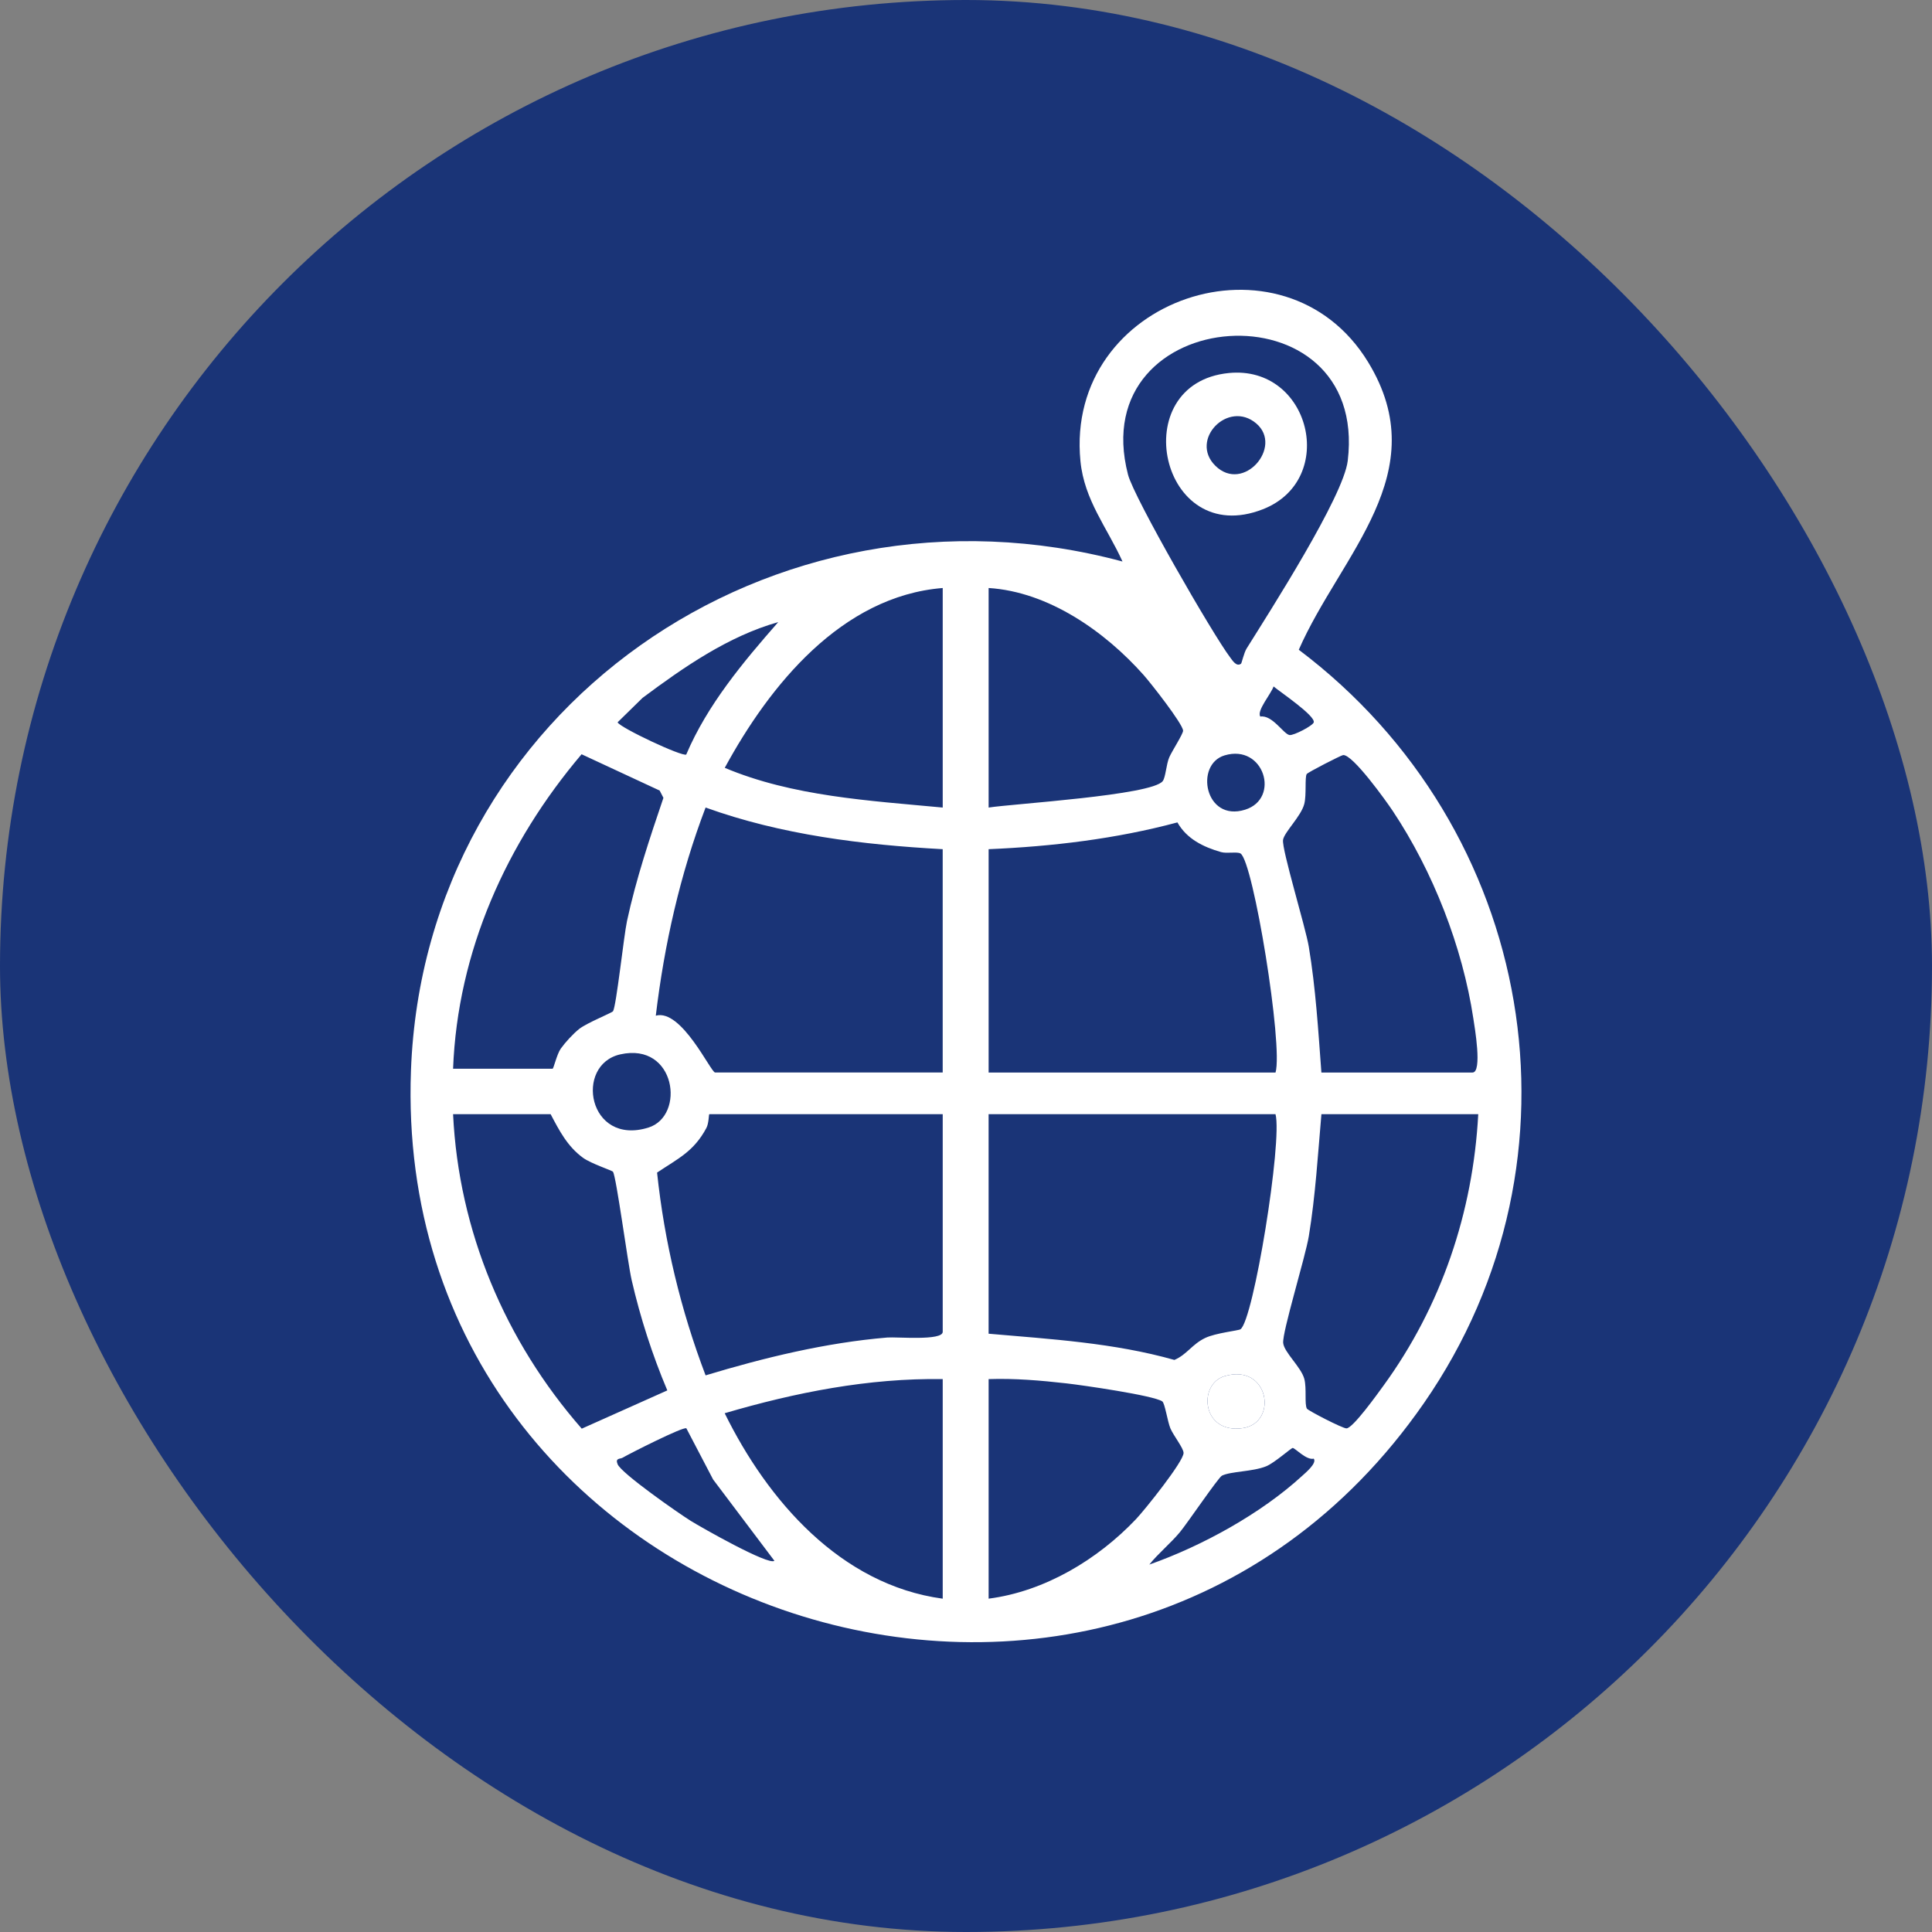 <svg xmlns="http://www.w3.org/2000/svg" width="80" height="80" viewBox="0 0 80 80" fill="none"><rect x="0" y="0" width="80" height="80" fill="#808080" stroke="none"/><rect width="80" height="80" rx="40" fill="#1A3477"></rect><g clip-path="url(#clip0_3290_2899)"><path d="M46.48 23.25C45.841 21.84 44.898 20.712 44.739 19.096C44.076 12.325 53.169 9.297 56.649 14.991C59.459 19.588 55.51 22.956 53.78 26.905C63.576 34.287 65.993 47.954 58.964 58.097C45.948 76.878 16.176 67.081 17.017 44.331C17.57 29.378 31.966 19.358 46.48 23.251V23.25ZM51.389 27.482C51.416 27.462 51.508 27.033 51.621 26.851C52.577 25.321 55.63 20.562 55.807 19.08C56.697 11.68 44.857 12.516 46.709 19.655C46.958 20.614 50.23 26.293 50.94 27.224C51.033 27.346 51.198 27.624 51.389 27.482ZM39.036 24.348C34.849 24.684 31.864 28.38 30.011 31.794C32.819 32.977 36.004 33.154 39.036 33.439V24.348ZM40.937 33.439C41.958 33.28 47.698 32.934 48.146 32.344C48.268 32.183 48.292 31.643 48.417 31.358C48.532 31.094 49 30.378 48.989 30.251C48.962 29.953 47.651 28.284 47.355 27.951C45.756 26.152 43.421 24.504 40.937 24.348V33.438H40.937V33.439ZM32.225 25.76C30.156 26.343 28.305 27.631 26.606 28.898L25.573 29.91C25.675 30.133 28.268 31.351 28.416 31.243C29.286 29.194 30.763 27.427 32.224 25.761H32.225V25.76ZM52.188 29.671C52.685 29.596 53.143 30.388 53.393 30.436C53.561 30.468 54.367 30.047 54.4 29.91C54.465 29.634 53.019 28.66 52.735 28.424C52.642 28.721 52.021 29.438 52.188 29.67V29.671ZM18.761 44.254H22.88C22.925 44.254 23.056 43.652 23.223 43.418C23.407 43.16 23.738 42.799 23.985 42.605C24.305 42.353 25.341 41.939 25.384 41.873C25.52 41.663 25.831 38.75 25.963 38.136C26.338 36.4 26.901 34.715 27.471 33.037L27.315 32.735L24.082 31.232C20.966 34.908 18.948 39.399 18.761 44.254V44.254ZM50.71 31.278C49.459 31.649 49.887 34.049 51.556 33.528C53.029 33.068 52.341 30.792 50.71 31.278ZM54.717 44.411H60.973C61.391 44.411 61.057 42.503 61.009 42.181C60.561 39.209 59.337 36.08 57.668 33.575C57.402 33.176 56.011 31.229 55.615 31.266C55.531 31.274 54.153 31.98 54.108 32.052C54.023 32.191 54.104 32.911 54.008 33.287C53.878 33.8 53.174 34.461 53.128 34.779C53.071 35.175 54.058 38.38 54.195 39.205C54.481 40.923 54.586 42.675 54.716 44.41H54.717V44.411ZM39.036 35.163C35.713 34.981 32.352 34.569 29.217 33.438C28.158 36.218 27.508 39.104 27.155 42.057C28.219 41.758 29.434 44.41 29.611 44.41H39.035V35.163H39.036V35.163ZM40.937 35.163V44.411H52.817C53.141 43.315 51.896 35.666 51.368 35.342C51.228 35.256 50.806 35.353 50.56 35.283C49.818 35.07 49.137 34.733 48.754 34.054C46.205 34.737 43.572 35.05 40.937 35.163ZM25.685 43.659C23.77 44.09 24.35 47.467 26.848 46.691C28.395 46.21 27.989 43.141 25.685 43.659ZM22.8 46.135H18.761C18.993 50.972 20.91 55.523 24.089 59.158L27.632 57.574C27.01 56.103 26.514 54.562 26.155 53.003C25.993 52.296 25.518 48.702 25.381 48.519C25.341 48.465 24.48 48.186 24.142 47.942C23.494 47.47 23.16 46.817 22.8 46.135ZM39.036 46.135H29.373C29.344 46.135 29.358 46.507 29.248 46.711C28.726 47.683 28.085 47.968 27.208 48.554C27.513 51.434 28.189 54.248 29.217 56.951C31.653 56.215 34.19 55.598 36.741 55.384C37.133 55.351 39.036 55.53 39.036 55.148V46.135ZM52.816 46.135H40.936V55.226C43.518 55.451 46.123 55.604 48.629 56.312C49.15 56.089 49.353 55.667 49.905 55.402C50.34 55.194 51.278 55.099 51.363 55.043C51.903 54.694 53.11 47.234 52.816 46.135ZM61.211 46.135H54.717C54.57 47.817 54.47 49.514 54.196 51.183C54.053 52.052 53.09 55.165 53.134 55.61C53.172 56 53.881 56.611 54.01 57.101C54.112 57.493 54.01 58.145 54.116 58.329C54.162 58.408 55.593 59.15 55.755 59.146C56.023 59.14 57.048 57.705 57.287 57.377C59.681 54.088 60.994 50.199 61.211 46.135ZM50.711 56.982C49.595 57.312 49.757 59.386 51.458 59.136C52.946 58.917 52.541 56.44 50.711 56.982ZM39.036 57.106C35.973 57.057 32.929 57.66 30.008 58.519C31.782 62.126 34.802 65.624 39.036 66.198V57.107V57.106ZM40.937 57.106V66.197C43.265 65.896 45.454 64.574 47.037 62.907C47.391 62.535 49.021 60.506 49.009 60.16C49.002 59.954 48.589 59.444 48.462 59.142C48.347 58.867 48.234 58.101 48.128 58.029C47.76 57.779 44.81 57.356 44.164 57.283C43.096 57.162 42.014 57.069 40.937 57.106V57.106ZM28.421 59.144C28.304 59.058 26.074 60.189 25.774 60.364C25.679 60.419 25.465 60.366 25.574 60.63C25.731 61.011 28.089 62.654 28.595 62.971C29.03 63.242 31.831 64.833 32.066 64.629L29.529 61.263L28.421 59.144ZM54.4 60.4C54.096 60.477 53.625 59.956 53.528 59.957C53.461 59.957 52.776 60.576 52.426 60.717C51.865 60.943 50.978 60.92 50.599 61.103C50.449 61.177 49.161 63.081 48.852 63.45C48.468 63.91 47.965 64.319 47.59 64.786C49.768 64.02 52.224 62.672 53.927 61.106C54.053 60.99 54.542 60.585 54.4 60.401V60.4Z" fill="white"></path><path d="M50.711 56.982C52.541 56.44 52.946 58.916 51.458 59.136C49.756 59.387 49.594 57.312 50.711 56.982Z" fill="white"></path><path d="M50.883 15.446C54.257 15.113 55.418 19.862 52.294 21.087C48.029 22.758 46.574 15.872 50.883 15.446ZM50.326 19.287C51.488 20.432 53.146 18.493 52.019 17.534C50.855 16.544 49.235 18.211 50.326 19.287Z" fill="white"></path></g><defs><clipPath id="clip0_3290_2899"><rect width="46" height="56" fill="white" transform="translate(17 12)"></rect></clipPath></defs></svg>